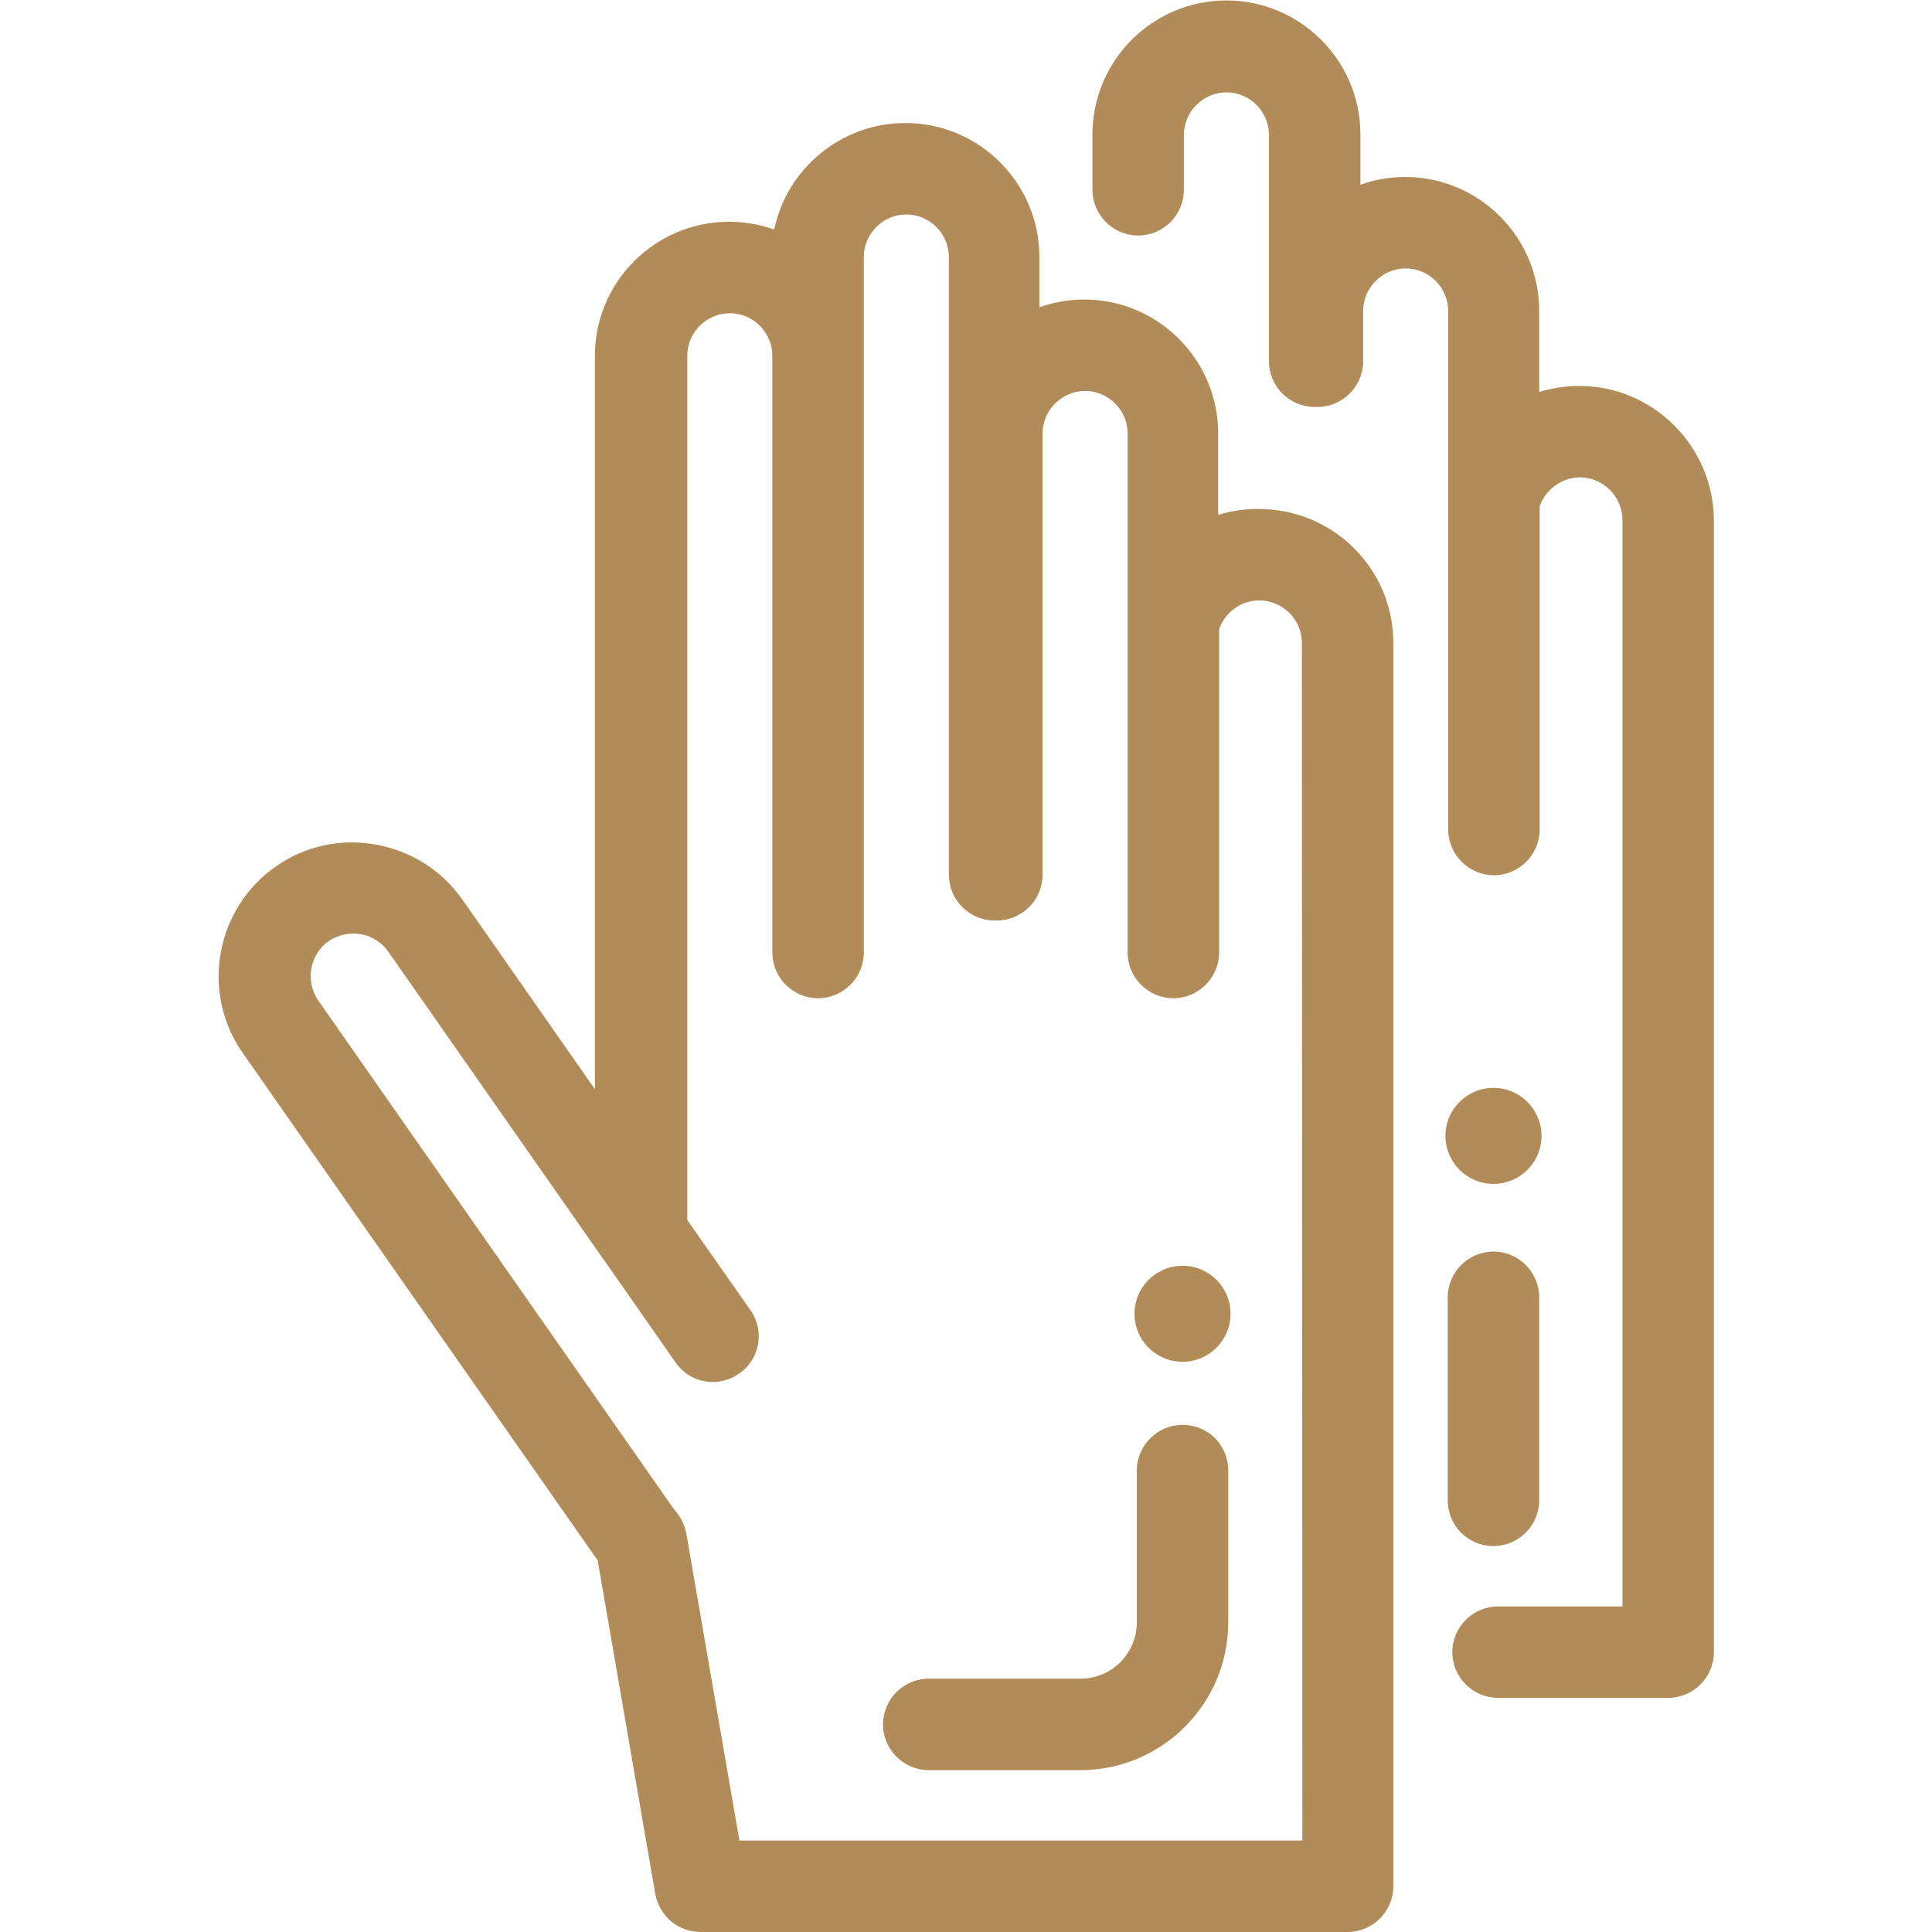 <?xml version="1.0" encoding="utf-8"?>
<!-- Generator: Adobe Illustrator 22.1.0, SVG Export Plug-In . SVG Version: 6.00 Build 0)  -->
<svg version="1.1" id="Capa_1" xmlns="http://www.w3.org/2000/svg" xmlns:xlink="http://www.w3.org/1999/xlink" x="0px" y="0px"
	 viewBox="0 0 422.5 422.5" style="enable-background:new 0 0 422.5 422.5;" xml:space="preserve">
<style type="text/css">
	.st0{fill:#B28C58;}
</style>
<path class="st0" d="M268.6,321.6v33.2c0,17.8-14.5,32.3-32.3,32.3h-33.2c-5.5,0-10-4.5-10-10s4.5-10,10-10h33.2
	c6.8,0,12.3-5.5,12.3-12.3v-33.2c0-5.5,4.5-10,10-10C264.2,311.6,268.6,316,268.6,321.6z M304.7,140.6v271.9c0,5.5-4.5,10-10,10
	H153.2c-4.9,0-9-3.5-9.9-8.3l-12.6-73c0,0,0-0.1-0.1-0.1L53.1,230.3c-9.3-13.2-6-31.6,7.2-40.8c6.4-4.5,14.2-6.2,21.9-4.8
	c7.7,1.4,14.4,5.6,18.9,12l29,41.5V77.8c0-16.2,13.2-29.3,29.3-29.3c3.5,0,6.8,0.6,9.9,1.7c2.8-13.3,14.6-23.3,28.7-23.3
	c16.2,0,29.3,13.2,29.3,29.3v11c3.1-1.1,6.4-1.7,9.8-1.7c16.2,0,29.3,13.2,29.3,29.3v17.8c2.8-0.9,5.8-1.3,8.8-1.3
	C291.6,111.3,304.7,124.4,304.7,140.6z M284.7,140.6c0-5.1-4.2-9.3-9.3-9.3c-4,0-7.5,2.6-8.8,6.3v70.7c0,5.5-4.5,10-10,10
	s-10-4.5-10-10V94.8c0-5.1-4.2-9.3-9.3-9.3c-5.1,0-9.3,4.2-9.3,9.3v96.5c0,5.5-4.5,10-10,10h-0.5c-5.5,0-10-4.5-10-10V56.2
	c0-5.1-4.2-9.3-9.3-9.3s-9.3,4.2-9.3,9.3v152.1c0,5.5-4.5,10-10,10s-10-4.5-10-10V77.8c0-5.1-4.2-9.3-9.3-9.3
	c-5.1,0-9.3,4.2-9.3,9.3v189l13.8,19.7c3.2,4.5,2.1,10.8-2.5,13.9c-4.5,3.2-10.8,2.1-13.9-2.5l-15.5-22.2c0,0-0.1-0.1-0.1-0.1
	l-47.2-67.5c-1.4-2-3.6-3.4-6-3.8c-2.5-0.4-4.9,0.1-7,1.5c-4.2,2.9-5.2,8.8-2.3,13L147,329.5l1.3,1.7c0.9,1.2,1.5,2.7,1.8,4.2
	l11.6,67.1h123.1L284.7,140.6L284.7,140.6z M326.6,338.1c5.5,0,10-4.5,10-10v-44.4c0-5.5-4.5-10-10-10s-10,4.5-10,10v44.4
	C316.6,333.6,321,338.1,326.6,338.1z M345.4,84.4c-3.1,0-6,0.5-8.8,1.3V68c0-16.2-13.2-29.3-29.3-29.3c-3.4,0-6.8,0.6-9.8,1.7v-11
	c0-16.2-13.2-29.3-29.3-29.3c-16.2,0-29.3,13.2-29.3,29.3v12.1c0,5.5,4.5,10,10,10s10-4.5,10-10v-12c0-5.1,4.2-9.3,9.3-9.3
	c5.1,0,9.3,4.2,9.3,9.3V79c0,5.5,4.5,10,10,10c0.1,0,0.2,0,0.3,0c0.1,0,0.2,0,0.3,0c5.5,0,10-4.5,10-10V68c0-5.1,4.2-9.3,9.3-9.3
	c5.1,0,9.3,4.2,9.3,9.3v113.4c0,5.5,4.5,10,10,10s10-4.5,10-10v-70.7c1.3-3.7,4.9-6.3,8.8-6.3c5.1,0,9.3,4.2,9.3,9.3v237.6h-27.2
	c-5.5,0-10,4.5-10,10s4.5,10,10,10h37.2c5.5,0,10-4.5,10-10V113.7C374.7,97.6,361.5,84.4,345.4,84.4z M326.6,258.9
	c5.8,0,10.5-4.7,10.5-10.5c0-5.8-4.7-10.5-10.5-10.5c-5.8,0-10.5,4.7-10.5,10.5C316.1,254.2,320.8,258.9,326.6,258.9z M258.6,276.8
	c-5.8,0-10.5,4.7-10.5,10.5c0,5.8,4.7,10.5,10.5,10.5c5.8,0,10.5-4.7,10.5-10.5C269.1,281.5,264.4,276.8,258.6,276.8z"/>
</svg>
